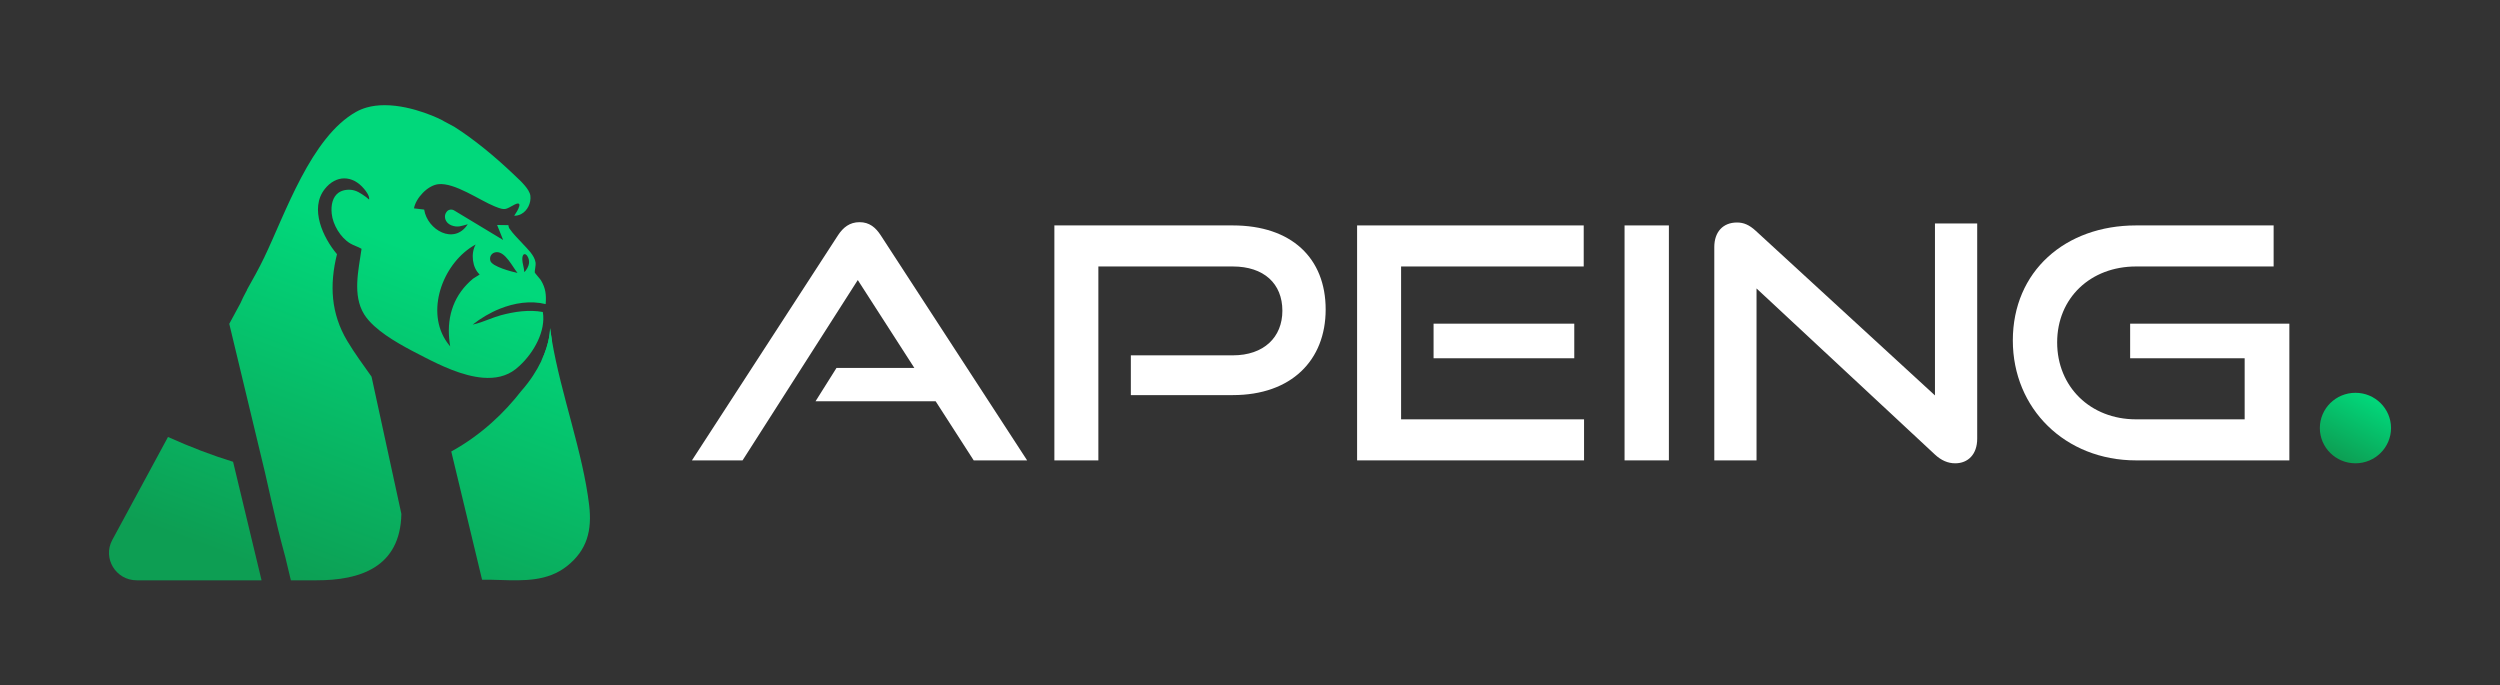 <svg width="124" height="34" viewBox="0 0 124 34" fill="none" xmlns="http://www.w3.org/2000/svg">
<rect x="0" y="0" width="124" height="34" fill="#333333" stroke="none"/>
<path d="M26.839 17.927C26.838 17.928 26.838 17.929 26.837 17.93C26.836 17.932 26.835 17.934 26.834 17.937C26.623 18.375 26.314 18.872 25.858 19.389C25.857 19.39 25.856 19.392 25.855 19.393C25.038 20.443 23.906 21.554 22.383 22.394L23.911 28.754C24.209 28.749 24.512 28.759 24.816 28.768C25.98 28.804 27.154 28.84 28.116 28.084C29.128 27.286 29.37 26.299 29.221 25.049C28.91 22.437 27.829 19.57 27.375 16.887V16.886C27.34 16.682 27.309 16.479 27.282 16.277C27.282 16.277 27.302 16.96 26.839 17.927Z" fill="url(#paint0_linear_6379_92796)"/>
<path d="M18.173 5.336C17.996 5.388 17.826 5.457 17.663 5.548C15.422 6.803 14.148 10.604 13.105 12.771C12.844 13.317 12.545 13.846 12.248 14.374C12.251 14.376 12.253 14.377 12.256 14.378C12.231 14.422 12.208 14.466 12.184 14.51C12.092 14.683 12.005 14.854 11.931 15.028V15.029L11.372 16.062L13.148 23.456C13.352 24.377 13.563 25.294 13.781 26.206C13.895 26.68 14.023 27.155 14.151 27.629L14.427 28.783H15.703C17.861 28.786 19.857 28.137 19.908 25.488L18.487 18.953L18.428 18.682C18.019 18.102 17.593 17.529 17.221 16.907C16.412 15.548 16.337 14.13 16.714 12.608C16.023 11.789 15.344 10.342 16.109 9.375C16.668 8.669 17.48 8.679 18.054 9.362C18.167 9.494 18.342 9.731 18.308 9.9C18.226 9.825 18.108 9.727 17.952 9.631C17.839 9.561 17.722 9.489 17.586 9.45C17.349 9.38 17.013 9.394 16.78 9.566C16.513 9.765 16.405 10.144 16.453 10.6C16.51 11.149 16.886 11.777 17.36 12.068C17.545 12.183 17.752 12.23 17.933 12.342C17.787 13.382 17.473 14.631 18.058 15.584C18.184 15.788 18.358 15.985 18.564 16.172C19.258 16.807 20.31 17.337 21.035 17.708C21.83 18.117 22.936 18.655 23.963 18.735C24.555 18.78 25.12 18.674 25.584 18.303C25.645 18.255 25.705 18.203 25.764 18.148C26.478 17.492 27.083 16.416 26.924 15.475C26.239 15.349 25.512 15.456 24.844 15.636C24.65 15.688 24.459 15.76 24.269 15.832C23.998 15.934 23.727 16.041 23.444 16.101C23.836 15.79 24.296 15.515 24.787 15.316C25.516 15.023 26.315 14.899 27.065 15.083C27.1 14.634 27.067 14.293 26.831 13.904C26.779 13.819 26.533 13.554 26.525 13.516C26.509 13.433 26.587 13.183 26.562 13.014C26.513 12.671 26.168 12.35 25.938 12.102C25.93 12.093 25.922 12.085 25.915 12.076C25.738 11.879 25.461 11.621 25.262 11.328C25.229 11.279 25.215 11.168 25.215 11.168L24.657 11.159L24.956 11.904L22.527 10.438C22.411 10.368 22.259 10.385 22.169 10.485C21.977 10.696 22.064 11.051 22.39 11.178C22.708 11.3 22.897 11.202 23.201 11.123C22.525 12.17 21.192 11.403 21.039 10.395L20.533 10.335C20.625 9.827 21.205 9.197 21.738 9.136C22.547 9.043 23.795 9.938 24.538 10.237C25.083 10.456 25.062 10.389 25.532 10.143C25.647 10.081 25.804 10.05 25.756 10.226C25.71 10.399 25.601 10.554 25.505 10.701C25.63 10.703 25.745 10.672 25.847 10.62C26.161 10.456 26.349 10.069 26.307 9.712C26.266 9.371 25.8 8.958 25.552 8.72C25.503 8.674 25.455 8.627 25.406 8.582C24.552 7.773 23.509 6.905 22.533 6.289C22.434 6.226 21.964 5.994 21.943 5.968C21.938 5.961 20.505 5.217 19.081 5.217C18.773 5.217 18.466 5.251 18.173 5.336ZM22.08 16.839C21.123 15.282 22.035 12.971 23.593 12.127C23.341 12.57 23.422 13.276 23.791 13.615C23.791 13.615 23.49 13.801 23.463 13.822C22.531 14.598 22.173 15.641 22.28 16.8C22.291 16.927 22.308 17.054 22.331 17.183C22.236 17.074 22.152 16.959 22.08 16.839ZM24.321 12.935C24.261 12.721 24.393 12.524 24.624 12.507C25.067 12.478 25.431 13.254 25.669 13.538C25.383 13.478 24.402 13.223 24.321 12.935ZM25.906 12.866C25.904 12.383 26.273 12.648 26.239 13.054C26.229 13.186 26.112 13.421 25.999 13.494C26.003 13.291 25.906 13.062 25.906 12.866ZM23.392 16.139C23.392 16.138 23.39 16.136 23.389 16.135C23.387 16.133 23.385 16.131 23.382 16.129C23.379 16.127 23.376 16.125 23.372 16.123V16.122C23.376 16.124 23.379 16.126 23.382 16.129C23.385 16.131 23.387 16.133 23.389 16.135C23.391 16.136 23.392 16.138 23.392 16.139C23.394 16.142 23.395 16.143 23.395 16.146C23.395 16.146 23.394 16.147 23.394 16.147C23.394 16.144 23.393 16.142 23.392 16.139Z" fill="url(#paint1_linear_6379_92796)"/>
<path d="M5.57 26.78C5.08 27.686 5.742 28.783 6.78 28.783H12.973L11.561 22.905C10.545 22.593 9.471 22.187 8.333 21.674L5.57 26.78Z" fill="url(#paint2_linear_6379_92796)"/>
<path d="M26.839 17.927C27.069 17.528 27.245 17.172 27.375 16.887V16.886C27.34 16.682 27.309 16.479 27.282 16.277C27.282 16.277 27.302 16.96 26.839 17.927Z" fill="url(#paint3_linear_6379_92796)"/>
<mask id="mask0_6379_92796" style="mask-type:luminance" maskUnits="userSpaceOnUse" x="0" y="0" width="124" height="34">
<path d="M0 0.467H124V33.533H0V0.467Z" fill="white"/>
</mask>
<g mask="url(#mask0_6379_92796)">
<path d="M48.296 22.835L46.408 19.902H40.451L41.49 18.25H45.352L42.546 13.89L36.831 22.835H34.32L41.559 11.678C41.819 11.277 42.148 11.02 42.633 11.02C43.118 11.02 43.429 11.277 43.689 11.678L50.946 22.835H48.296Z" fill="white"/>
<path d="M56.09 19.597V17.625H61.147C62.688 17.625 63.606 16.727 63.606 15.413C63.606 14.066 62.688 13.217 61.147 13.217H54.479V22.835H52.297V11.181H61.147C64.056 11.181 65.753 12.8 65.753 15.349C65.753 17.866 64.056 19.597 61.147 19.597H56.09Z" fill="white"/>
<path d="M71.105 16.054H78.084V17.77H71.105V16.054ZM67.312 22.835V11.181H78.552V13.217H69.494V20.799H78.569V22.835H67.312Z" fill="white"/>
<path d="M80.578 11.181H82.777V22.835H80.578V11.181Z" fill="white"/>
<path d="M87.124 14.307V22.835H85.029V12.255C85.029 11.501 85.462 11.036 86.154 11.036C86.484 11.036 86.76 11.149 87.09 11.453L95.974 19.613V11.085H98.069V21.761C98.069 22.531 97.619 22.98 96.978 22.98C96.615 22.98 96.285 22.835 95.974 22.547L87.124 14.307Z" fill="white"/>
<path d="M105.949 22.835C102.434 22.835 99.836 20.27 99.836 16.888C99.836 13.457 102.434 11.181 105.949 11.181H112.772V13.217H105.949C103.698 13.217 102.035 14.772 102.035 16.984C102.035 19.18 103.68 20.799 105.949 20.799H111.335V17.77H105.655V16.054H113.552V22.835H105.949Z" fill="white"/>
</g>
<path d="M115.064 21.231C115.064 22.197 115.855 22.98 116.83 22.98C117.804 22.98 118.595 22.197 118.595 21.231C118.595 20.266 117.804 19.483 116.83 19.483C115.855 19.483 115.064 20.266 115.064 21.231Z" fill="url(#paint4_linear_6379_92796)"/>
<defs>
<linearGradient id="paint0_linear_6379_92796" x1="22.785" y1="32.32" x2="29.051" y2="15.585" gradientUnits="userSpaceOnUse">
<stop stop-color="#0D9E53"/>
<stop offset="1" stop-color="#01D87B"/>
</linearGradient>
<linearGradient id="paint1_linear_6379_92796" x1="14.21" y1="29.109" x2="20.477" y2="12.374" gradientUnits="userSpaceOnUse">
<stop stop-color="#0D9E53"/>
<stop offset="1" stop-color="#01D87B"/>
</linearGradient>
<linearGradient id="paint2_linear_6379_92796" x1="9.596" y1="26.914" x2="15.304" y2="11.673" gradientUnits="userSpaceOnUse">
<stop stop-color="#0D9E53"/>
<stop offset="1" stop-color="#01D87B"/>
</linearGradient>
<linearGradient id="paint3_linear_6379_92796" x1="21.504" y1="31.84" x2="27.771" y2="15.106" gradientUnits="userSpaceOnUse">
<stop stop-color="#0D9E53"/>
<stop offset="1" stop-color="#01D87B"/>
</linearGradient>
<linearGradient id="paint4_linear_6379_92796" x1="115.994" y1="22.772" x2="117.64" y2="19.678" gradientUnits="userSpaceOnUse">
<stop stop-color="#0D9E53"/>
<stop offset="1" stop-color="#01D87B"/>
</linearGradient>
</defs>
</svg>
